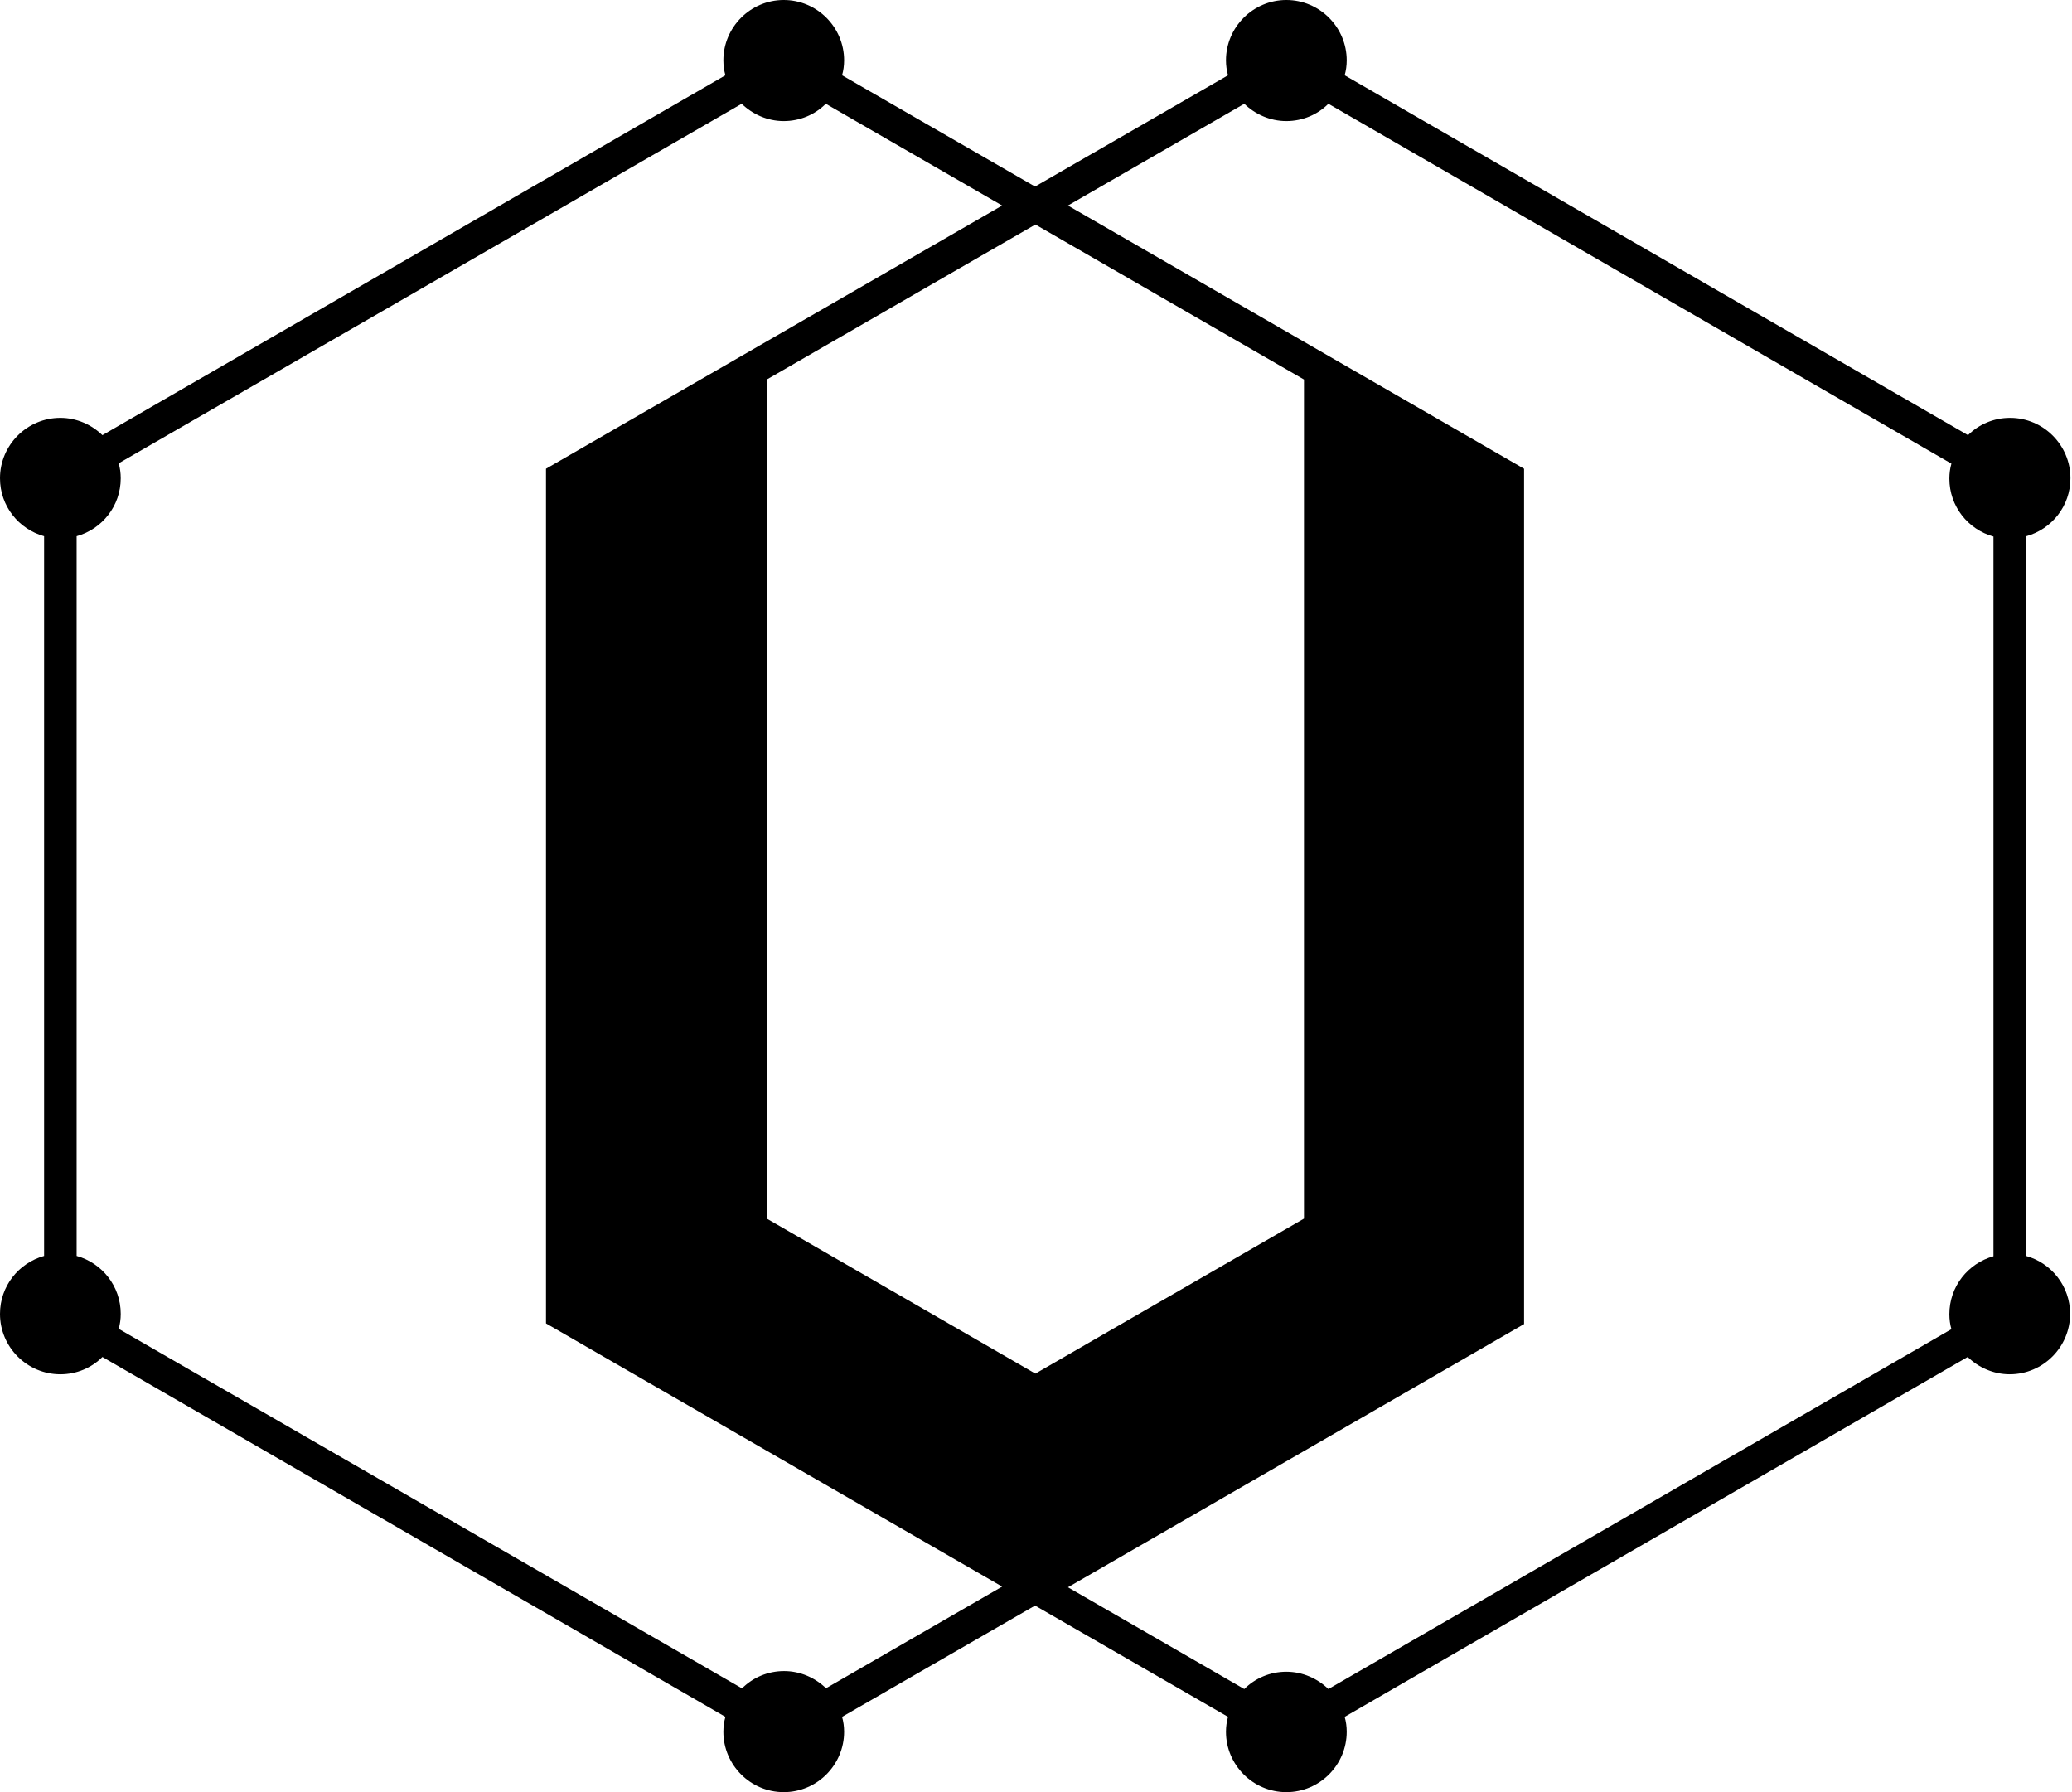 <?xml version="1.0" encoding="UTF-8"?>
<svg xmlns="http://www.w3.org/2000/svg" width="74" height="64" viewBox="0 0 74 64" fill="none">
  <path d="M72.369 44.851V19.149C73.278 18.895 73.944 18.071 73.944 17.078C73.944 15.891 72.975 14.922 71.788 14.922C71.207 14.922 70.674 15.152 70.286 15.54L48.024 2.689C48.073 2.519 48.097 2.338 48.097 2.156C48.097 0.969 47.128 0 45.941 0C44.754 0 43.785 0.969 43.785 2.156C43.785 2.338 43.809 2.519 43.858 2.689L36.966 6.662L30.074 2.689C30.123 2.519 30.147 2.338 30.147 2.156C30.147 0.969 29.178 0 27.991 0C26.804 0 25.835 0.969 25.835 2.156C25.835 2.338 25.859 2.519 25.908 2.689L3.658 15.54C3.27 15.164 2.737 14.922 2.156 14.922C0.969 14.922 0 15.891 0 17.078C0 18.071 0.666 18.895 1.575 19.149V44.851C0.666 45.105 0 45.929 0 46.922C0 48.109 0.969 49.078 2.156 49.078C2.737 49.078 3.27 48.848 3.658 48.46L25.908 61.311C25.859 61.481 25.835 61.662 25.835 61.844C25.835 63.031 26.804 64 27.991 64C29.178 64 30.147 63.031 30.147 61.844C30.147 61.662 30.123 61.481 30.074 61.311L36.966 57.338L43.858 61.311C43.809 61.481 43.785 61.662 43.785 61.844C43.785 63.031 44.754 64 45.941 64C47.128 64 48.097 63.031 48.097 61.844C48.097 61.662 48.073 61.481 48.024 61.311L70.274 48.46C70.662 48.836 71.195 49.078 71.776 49.078C72.963 49.078 73.932 48.109 73.932 46.922C73.932 45.929 73.266 45.105 72.357 44.851H72.369ZM29.505 60.294C29.117 59.918 28.584 59.676 28.003 59.676C27.422 59.676 26.889 59.906 26.501 60.294L4.239 47.455C4.288 47.285 4.312 47.104 4.312 46.922C4.312 45.929 3.646 45.105 2.737 44.851V19.149C3.646 18.895 4.312 18.071 4.312 17.078C4.312 16.896 4.288 16.715 4.239 16.545L26.489 3.706C26.877 4.082 27.41 4.324 27.991 4.324C28.572 4.324 29.105 4.094 29.493 3.706L35.791 7.34L19.5 16.739V47.261L35.791 56.66L29.493 60.294H29.505ZM46.571 43.519L36.978 49.054L27.385 43.519V13.553L36.978 8.018L46.571 13.553V43.519ZM54.431 47.249V16.739L38.141 7.34L44.439 3.706C44.827 4.082 45.36 4.324 45.941 4.324C46.522 4.324 47.055 4.094 47.443 3.706L69.693 16.557C69.644 16.727 69.62 16.908 69.62 17.09C69.62 18.083 70.286 18.907 71.195 19.161V44.863C70.286 45.117 69.62 45.941 69.62 46.934C69.62 47.116 69.644 47.297 69.693 47.467L47.443 60.318C47.055 59.943 46.522 59.7 45.941 59.7C45.36 59.7 44.827 59.93 44.439 60.318L38.141 56.684L54.431 47.285V47.249Z" fill="black"></path>
</svg>
